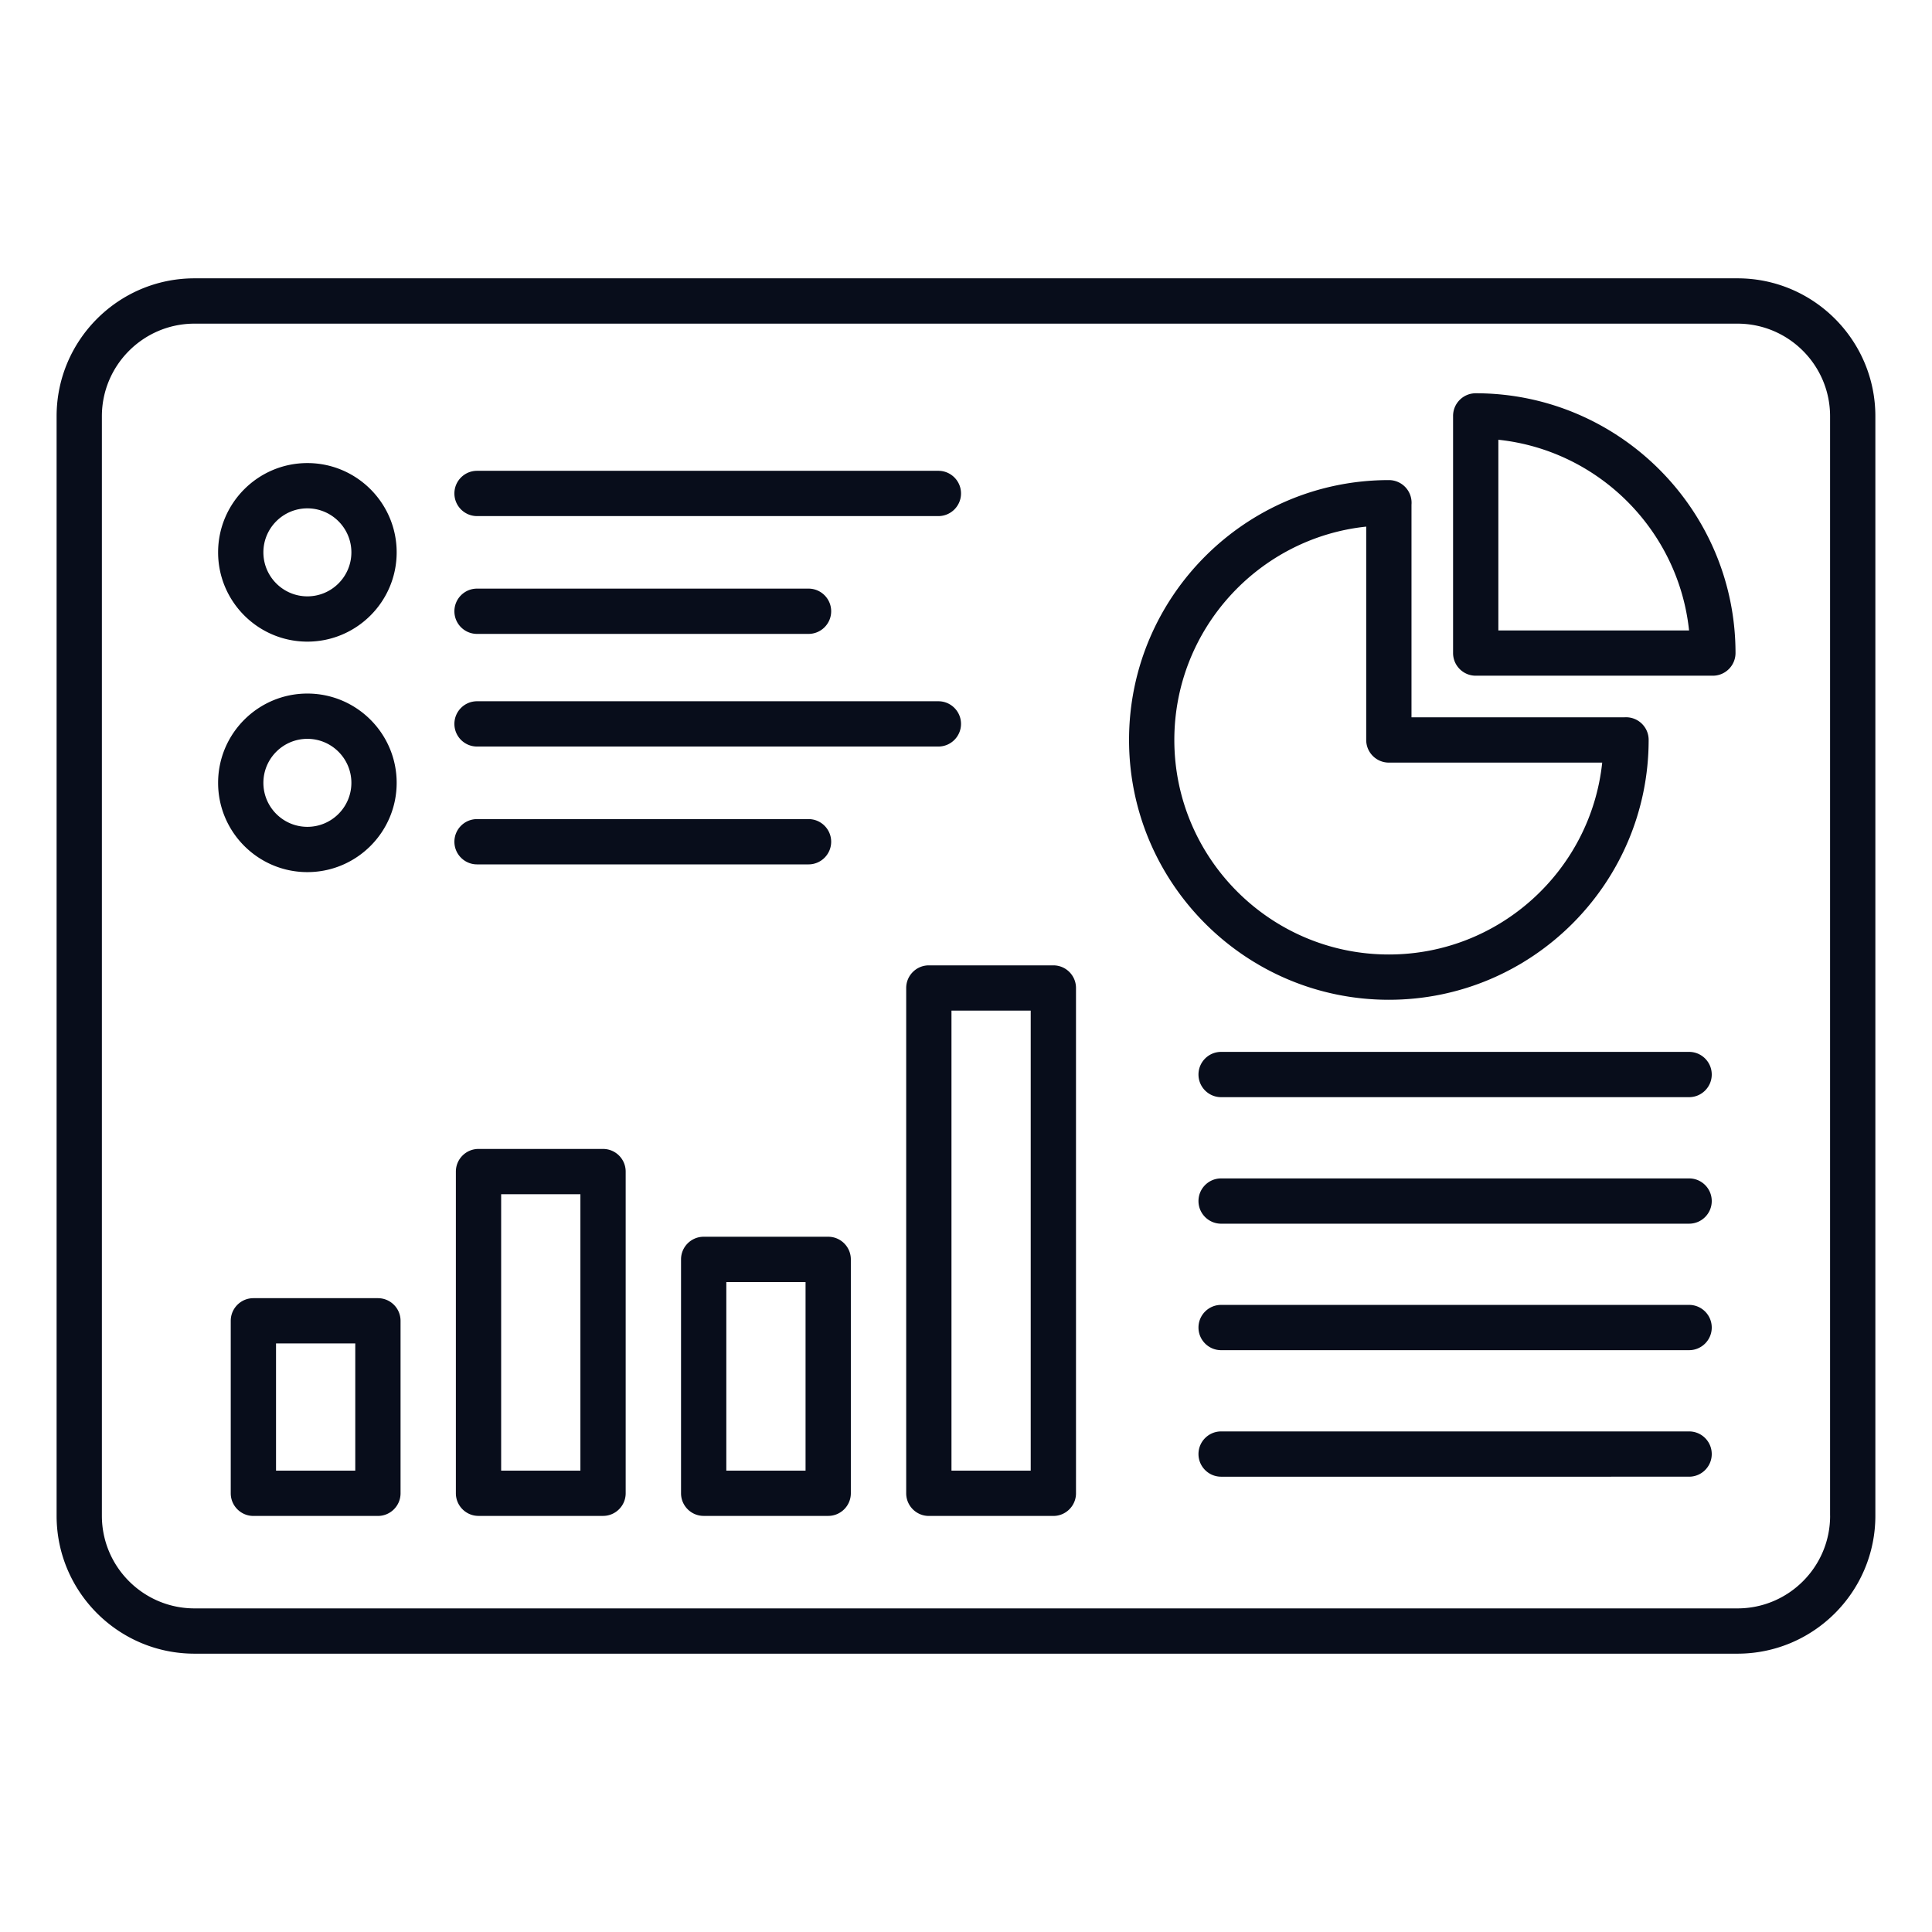 <svg xmlns="http://www.w3.org/2000/svg" xmlns:xlink="http://www.w3.org/1999/xlink" width="512" height="512" x="0" y="0" viewBox="0 0 512 512" style="enable-background:new 0 0 512 512" xml:space="preserve" class="">  <g>    <path d="M460.46 73.76H51.54C31.39 73.76 15 90.16 15 110.31V401.7c0 20.15 16.39 36.54 36.54 36.54h408.91c20.15 0 36.54-16.39 36.54-36.54V110.31c.01-20.15-16.38-36.55-36.53-36.55zM485 401.7c0 13.53-11.01 24.54-24.54 24.54H51.54C38.01 426.24 27 415.23 27 401.7V110.31c0-13.53 11.01-24.54 24.54-24.54h408.91c13.53 0 24.54 11.01 24.54 24.54V401.7zm-384.85-57.67h-33c-3.31 0-6 2.69-6 6v45.71c0 3.31 2.69 6 6 6h33c3.31 0 6-2.69 6-6v-45.71c0-3.32-2.69-6-6-6zm-6 45.71h-21v-33.71h21zm65.66-85.26h-33c-3.31 0-6 2.69-6 6v85.25c0 3.31 2.69 6 6 6h33c3.31 0 6-2.69 6-6v-85.25c0-3.31-2.68-6-6-6zm-6 85.26h-21v-73.25h21zm65.67-61.99h-33c-3.31 0-6 2.69-6 6v61.98c0 3.31 2.69 6 6 6h33c3.31 0 6-2.69 6-6v-61.98c0-3.31-2.69-6-6-6zm-6 61.99h-21v-49.98h21zm65.67-133.91h-33c-3.31 0-6 2.69-6 6v133.91c0 3.31 2.69 6 6 6h33c3.31 0 6-2.69 6-6V261.83c0-3.32-2.69-6-6-6zm-6 133.91h-21V267.83h21zM120.42 130.77c0-3.31 2.69-6 6-6h122.26c3.31 0 6 2.69 6 6s-2.69 6-6 6H126.42c-3.31 0-6-2.69-6-6zm0 31.22c0-3.31 2.69-6 6-6h87.85c3.31 0 6 2.69 6 6s-2.69 6-6 6h-87.85c-3.31 0-6-2.68-6-6zm-38.96 8.05c13.05 0 23.66-10.61 23.66-23.66s-10.61-23.66-23.66-23.66-23.66 10.61-23.66 23.66 10.61 23.66 23.66 23.66zm0-35.32c6.43 0 11.66 5.23 11.66 11.66s-5.23 11.66-11.66 11.66-11.66-5.23-11.66-11.66 5.23-11.66 11.66-11.66zm38.96 57.12c0-3.31 2.69-6 6-6h122.26c3.31 0 6 2.69 6 6s-2.69 6-6 6H126.42c-3.31 0-6-2.68-6-6zm0 31.23c0-3.31 2.69-6 6-6h87.85c3.31 0 6 2.69 6 6s-2.69 6-6 6h-87.85c-3.31 0-6-2.69-6-6zm-38.96 8.05c13.05 0 23.66-10.61 23.66-23.66S94.51 183.8 81.46 183.8 57.8 194.41 57.8 207.46s10.61 23.66 23.66 23.66zm0-35.32c6.43 0 11.66 5.23 11.66 11.66s-5.23 11.66-11.66 11.66-11.66-5.23-11.66-11.66 5.23-11.66 11.66-11.66zm286.6 69.15c37.97 0 68.85-30.89 68.85-68.88 0-3.31-2.69-5.99-6-5.99-.12 0-.24 0-.36.01h-56.49v-56.34a6.005 6.005 0 0 0-5.98-6.52h-.02c-37.97 0-68.85 30.89-68.85 68.85 0 37.98 30.88 68.87 68.85 68.87zm-6-125.39v56.54c0 3.31 2.69 6 6 6h56.54c-3.01 28.54-27.22 50.85-56.54 50.85-31.35 0-56.85-25.5-56.85-56.85 0-29.33 22.31-53.54 50.85-56.54zm29.04-35.34h-.02c-3.31 0-6 2.69-6 6v62.85c0 3.31 2.69 6 6 6h62.85c1.59 0 3.12-.64 4.24-1.77a6.01 6.01 0 0 0 1.76-4.25c-.01-37.94-30.89-68.81-68.83-68.83zm5.98 62.86v-50.54c26.56 2.8 47.73 23.97 50.54 50.54zm56.55 117.68c0 3.31-2.69 6-6 6H323.61c-3.31 0-6-2.69-6-6s2.69-6 6-6h124.02c3.31 0 6 2.69 6 6zm0 33.53c0 3.31-2.69 6-6 6H323.61c-3.31 0-6-2.69-6-6s2.69-6 6-6h124.02c3.31 0 6 2.68 6 6zm0 33.52c0 3.31-2.69 6-6 6H323.61c-3.31 0-6-2.69-6-6s2.69-6 6-6h124.02c3.31 0 6 2.69 6 6zm0 33.53c0 3.31-2.69 6-6 6H323.61c-3.31 0-6-2.69-6-6s2.69-6 6-6h124.02c3.31 0 6 2.68 6 6z" fill="#080d1b" opacity="1" data-original="#000000"></path>  </g></svg>